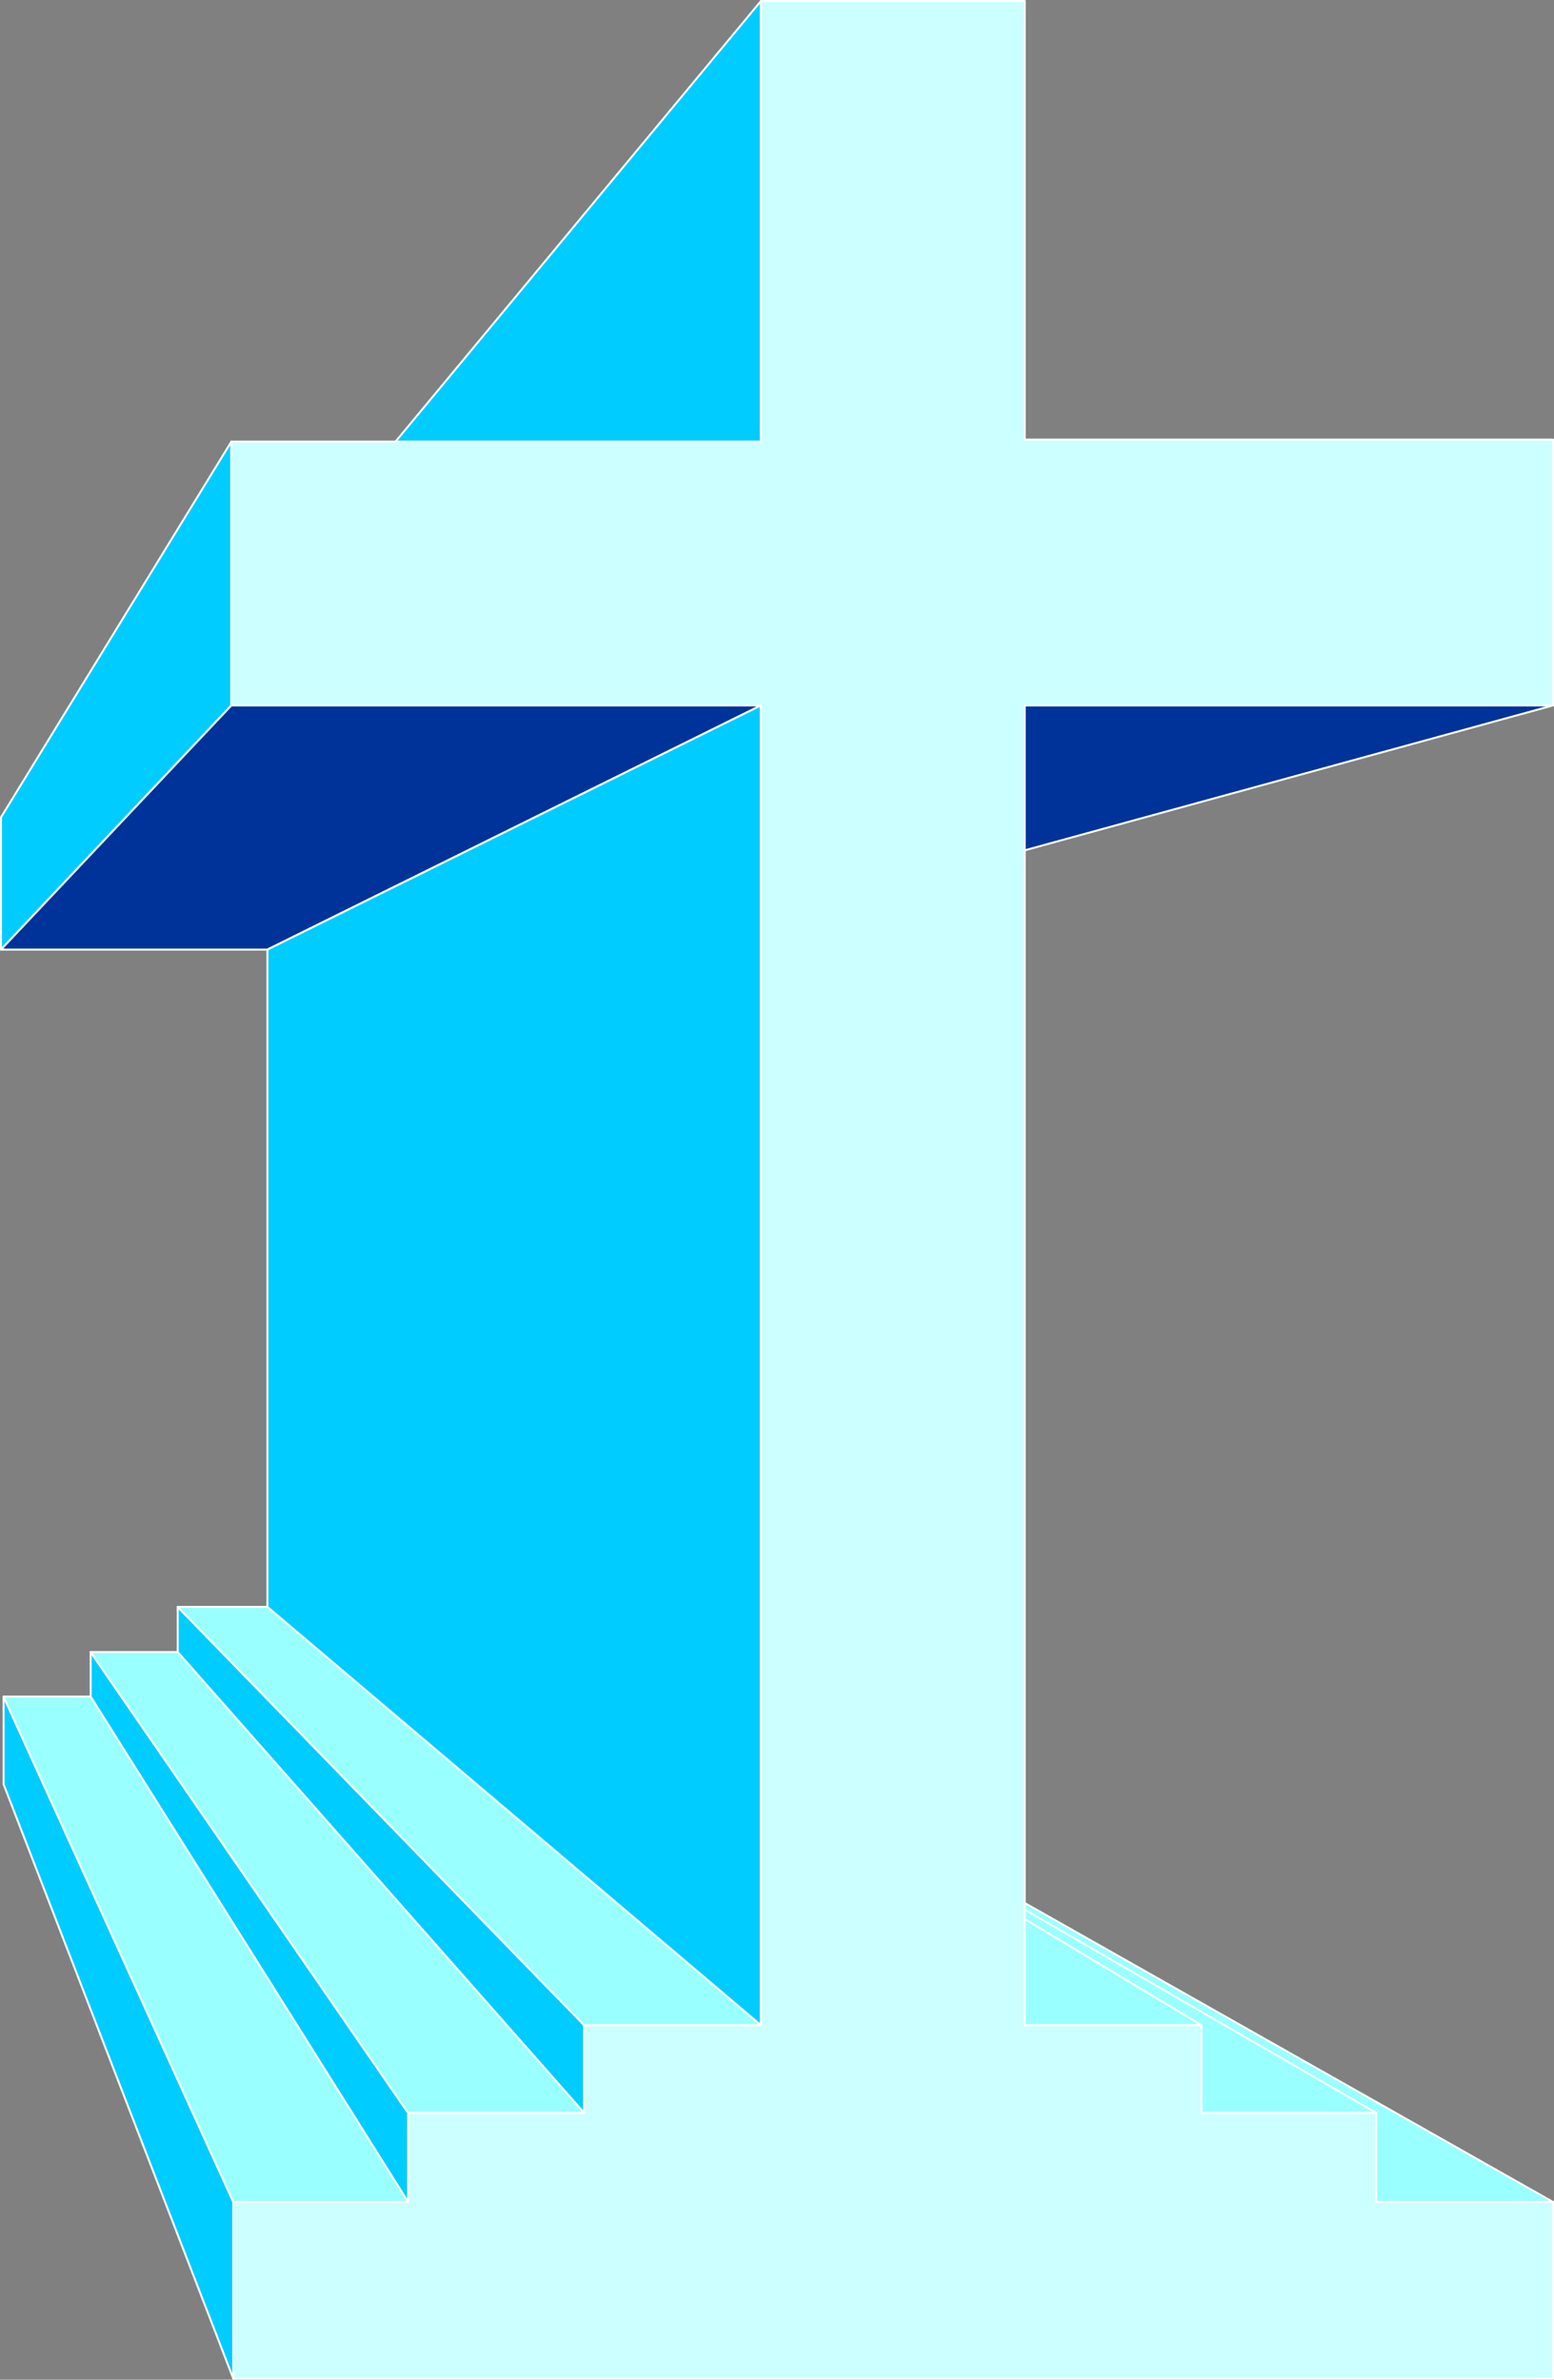<?xml version="1.0" encoding="UTF-8" standalone="no"?>
<svg
   version="1.0"
   width="101.509mm"
   height="155.412mm"
   id="svg30"
   sodipodi:docname="Cross 005.wmf"
   xmlns:inkscape="http://www.inkscape.org/namespaces/inkscape"
   xmlns:sodipodi="http://sodipodi.sourceforge.net/DTD/sodipodi-0.dtd"
   xmlns="http://www.w3.org/2000/svg"
   xmlns:svg="http://www.w3.org/2000/svg">
  <rect width="100%" height="100%" fill="#808080" stroke="none"/>
  <sodipodi:namedview
     id="namedview30"
     pagecolor="#ffffff"
     bordercolor="#000000"
     borderopacity="0.25"
     inkscape:showpageshadow="2"
     inkscape:pageopacity="0.0"
     inkscape:pagecheckerboard="0"
     inkscape:deskcolor="#d1d1d1"
     inkscape:document-units="mm" />
  <defs
     id="defs1">
    <pattern
       id="WMFhbasepattern"
       patternUnits="userSpaceOnUse"
       width="6"
       height="6"
       x="0"
       y="0" />
  </defs>
  <path
     style="fill:#00ccff;fill-opacity:1;fill-rule:evenodd;stroke:none"
     d="m 57.613,587.141 v -43.63 L 0.889,418.763 v 21.653 z"
     id="path1" />
  <path
     style="fill:none;stroke:#ffffff;stroke-width:0.485px;stroke-linecap:round;stroke-linejoin:round;stroke-miterlimit:4;stroke-dasharray:none;stroke-opacity:1"
     d="m 57.613,587.141 v -43.63 L 0.889,418.763 v 21.653 L 57.613,587.141 v 0"
     id="path2" />
  <path
     style="fill:#99ffff;fill-opacity:1;fill-rule:evenodd;stroke:none"
     d="m 57.613,543.512 h 43.149 L 22.383,418.763 H 0.889 Z"
     id="path3" />
  <path
     style="fill:none;stroke:#ffffff;stroke-width:0.485px;stroke-linecap:round;stroke-linejoin:round;stroke-miterlimit:4;stroke-dasharray:none;stroke-opacity:1"
     d="m 57.613,543.512 h 43.149 L 22.383,418.763 H 0.889 L 57.613,543.512 v 0"
     id="path4" />
  <path
     style="fill:#00ccff;fill-opacity:1;fill-rule:evenodd;stroke:none"
     d="m 100.762,543.512 v -21.976 L 22.383,407.775 v 10.988 l 78.379,124.748 z"
     id="path5" />
  <path
     style="fill:none;stroke:#ffffff;stroke-width:0.485px;stroke-linecap:round;stroke-linejoin:round;stroke-miterlimit:4;stroke-dasharray:none;stroke-opacity:1"
     d="m 100.762,543.512 v -21.976 L 22.383,407.775 v 10.988 l 78.379,124.748 v 0"
     id="path6" />
  <path
     style="fill:#99ffff;fill-opacity:1;fill-rule:evenodd;stroke:none"
     d="m 100.762,521.535 h 43.472 L 43.876,407.775 H 22.383 l 78.379,113.76 z"
     id="path7" />
  <path
     style="fill:none;stroke:#ffffff;stroke-width:0.485px;stroke-linecap:round;stroke-linejoin:round;stroke-miterlimit:4;stroke-dasharray:none;stroke-opacity:1"
     d="m 100.762,521.535 h 43.472 L 43.876,407.775 H 22.383 l 78.379,113.76 v 0"
     id="path8" />
  <path
     style="fill:#00ccff;fill-opacity:1;fill-rule:evenodd;stroke:none"
     d="M 144.234,521.535 V 499.882 L 43.876,396.625 v 11.15 z"
     id="path9" />
  <path
     style="fill:none;stroke:#ffffff;stroke-width:0.485px;stroke-linecap:round;stroke-linejoin:round;stroke-miterlimit:4;stroke-dasharray:none;stroke-opacity:1"
     d="M 144.234,521.535 V 499.882 L 43.876,396.625 v 11.15 L 144.234,521.535 v 0"
     id="path10" />
  <path
     style="fill:#99ffff;fill-opacity:1;fill-rule:evenodd;stroke:none"
     d="m 144.234,499.882 h 43.634 L 66.016,396.625 H 43.876 Z"
     id="path11" />
  <path
     style="fill:none;stroke:#ffffff;stroke-width:0.485px;stroke-linecap:round;stroke-linejoin:round;stroke-miterlimit:4;stroke-dasharray:none;stroke-opacity:1"
     d="m 144.234,499.882 h 43.634 L 66.016,396.625 H 43.876 L 144.234,499.882 v 0"
     id="path12" />
  <path
     style="fill:#99ffff;fill-opacity:1;fill-rule:evenodd;stroke:none"
     d="m 339.778,543.512 h 43.634 L 250.894,468.533 v 30.864 z"
     id="path13" />
  <path
     style="fill:none;stroke:#ffffff;stroke-width:0.485px;stroke-linecap:round;stroke-linejoin:round;stroke-miterlimit:4;stroke-dasharray:none;stroke-opacity:1"
     d="m 339.778,543.512 h 43.634 L 250.894,468.533 v 30.864 l 88.884,44.114 v 0"
     id="path14" />
  <path
     style="fill:#00ccff;fill-opacity:1;fill-rule:evenodd;stroke:none"
     d="M 187.868,108.993 V 0.242 L 66.016,147.129 v 54.618 z"
     id="path15" />
  <path
     style="fill:none;stroke:#ffffff;stroke-width:0.485px;stroke-linecap:round;stroke-linejoin:round;stroke-miterlimit:4;stroke-dasharray:none;stroke-opacity:1"
     d="M 187.868,108.993 V 0.242 L 66.016,147.129 v 54.618 l 121.851,-92.753 v 0"
     id="path16" />
  <path
     style="fill:#00ccff;fill-opacity:1;fill-rule:evenodd;stroke:none"
     d="m 57.128,174.114 v -65.121 l -56.886,92.753 v 32.641 L 57.128,174.114 Z"
     id="path17" />
  <path
     style="fill:none;stroke:#ffffff;stroke-width:0.485px;stroke-linecap:round;stroke-linejoin:round;stroke-miterlimit:4;stroke-dasharray:none;stroke-opacity:1"
     d="m 57.128,174.114 v -65.121 l -56.886,92.753 v 32.641 L 57.128,174.114 v 0"
     id="path18" />
  <path
     style="fill:#003399;fill-opacity:1;fill-rule:evenodd;stroke:none"
     d="M 187.868,174.114 H 57.128 L 0.242,234.388 H 66.016 Z"
     id="path19" />
  <path
     style="fill:none;stroke:#ffffff;stroke-width:0.485px;stroke-linecap:round;stroke-linejoin:round;stroke-miterlimit:4;stroke-dasharray:none;stroke-opacity:1"
     d="M 187.868,174.114 H 57.128 L 0.242,234.388 H 66.016 L 187.868,174.114 v 0"
     id="path20" />
  <path
     style="fill:#003399;fill-opacity:1;fill-rule:evenodd;stroke:none"
     d="M 383.412,174.114 H 252.995 L 98.499,234.388 h 65.128 l 219.785,-60.273 z"
     id="path21" />
  <path
     style="fill:none;stroke:#ffffff;stroke-width:0.485px;stroke-linecap:round;stroke-linejoin:round;stroke-miterlimit:4;stroke-dasharray:none;stroke-opacity:1"
     d="M 383.412,174.114 H 252.995 L 98.499,234.388 h 65.128 l 219.785,-60.273 v 0"
     id="path22" />
  <path
     style="fill:#99ffff;fill-opacity:1;fill-rule:evenodd;stroke:none"
     d="m 296.629,521.535 h 43.149 l -88.884,-51.386 v 29.733 z"
     id="path23" />
  <path
     style="fill:none;stroke:#ffffff;stroke-width:0.485px;stroke-linecap:round;stroke-linejoin:round;stroke-miterlimit:4;stroke-dasharray:none;stroke-opacity:1"
     d="m 296.629,521.535 h 43.149 l -88.884,-51.386 v 29.733 l 45.735,21.653 v 0"
     id="path24" />
  <path
     style="fill:#99ffff;fill-opacity:1;fill-rule:evenodd;stroke:none"
     d="m 252.995,499.882 h 43.634 l -45.735,-27.47 z"
     id="path25" />
  <path
     style="fill:none;stroke:#ffffff;stroke-width:0.485px;stroke-linecap:round;stroke-linejoin:round;stroke-miterlimit:4;stroke-dasharray:none;stroke-opacity:1"
     d="m 252.995,499.882 h 43.634 l -45.735,-27.47 2.101,27.47 v 0"
     id="path26" />
  <path
     style="fill:#00ccff;fill-opacity:1;fill-rule:evenodd;stroke:none"
     d="M 187.868,499.882 V 174.114 L 66.016,234.388 v 162.237 z"
     id="path27" />
  <path
     style="fill:none;stroke:#ffffff;stroke-width:0.485px;stroke-linecap:round;stroke-linejoin:round;stroke-miterlimit:4;stroke-dasharray:none;stroke-opacity:1"
     d="M 187.868,499.882 V 174.114 L 66.016,234.388 V 396.625 L 187.868,499.882 v 0"
     id="path28" />
  <path
     style="fill:#ccffff;fill-opacity:1;fill-rule:evenodd;stroke:none"
     d="M 383.412,587.141 H 57.613 v -43.63 h 43.149 v -21.976 h 43.472 v -21.653 h 43.634 V 174.114 H 57.128 V 108.993 H 187.868 V 0.242 h 65.128 V 108.508 h 130.417 v 65.606 H 252.995 v 325.768 h 43.634 v 21.653 h 43.149 v 21.976 h 43.634 v 43.63 z"
     id="path29" />
  <path
     style="fill:none;stroke:#ffffff;stroke-width:0.485px;stroke-linecap:round;stroke-linejoin:round;stroke-miterlimit:4;stroke-dasharray:none;stroke-opacity:1"
     d="M 383.412,587.141 H 57.613 v -43.63 h 43.149 v -21.976 h 43.472 v -21.653 h 43.634 V 174.114 H 57.128 V 108.993 H 187.868 V 0.242 h 65.128 V 108.508 h 130.417 v 65.606 H 252.995 v 325.768 h 43.634 v 21.653 h 43.149 v 21.976 h 43.634 v 43.63 0"
     id="path30" />
</svg>
